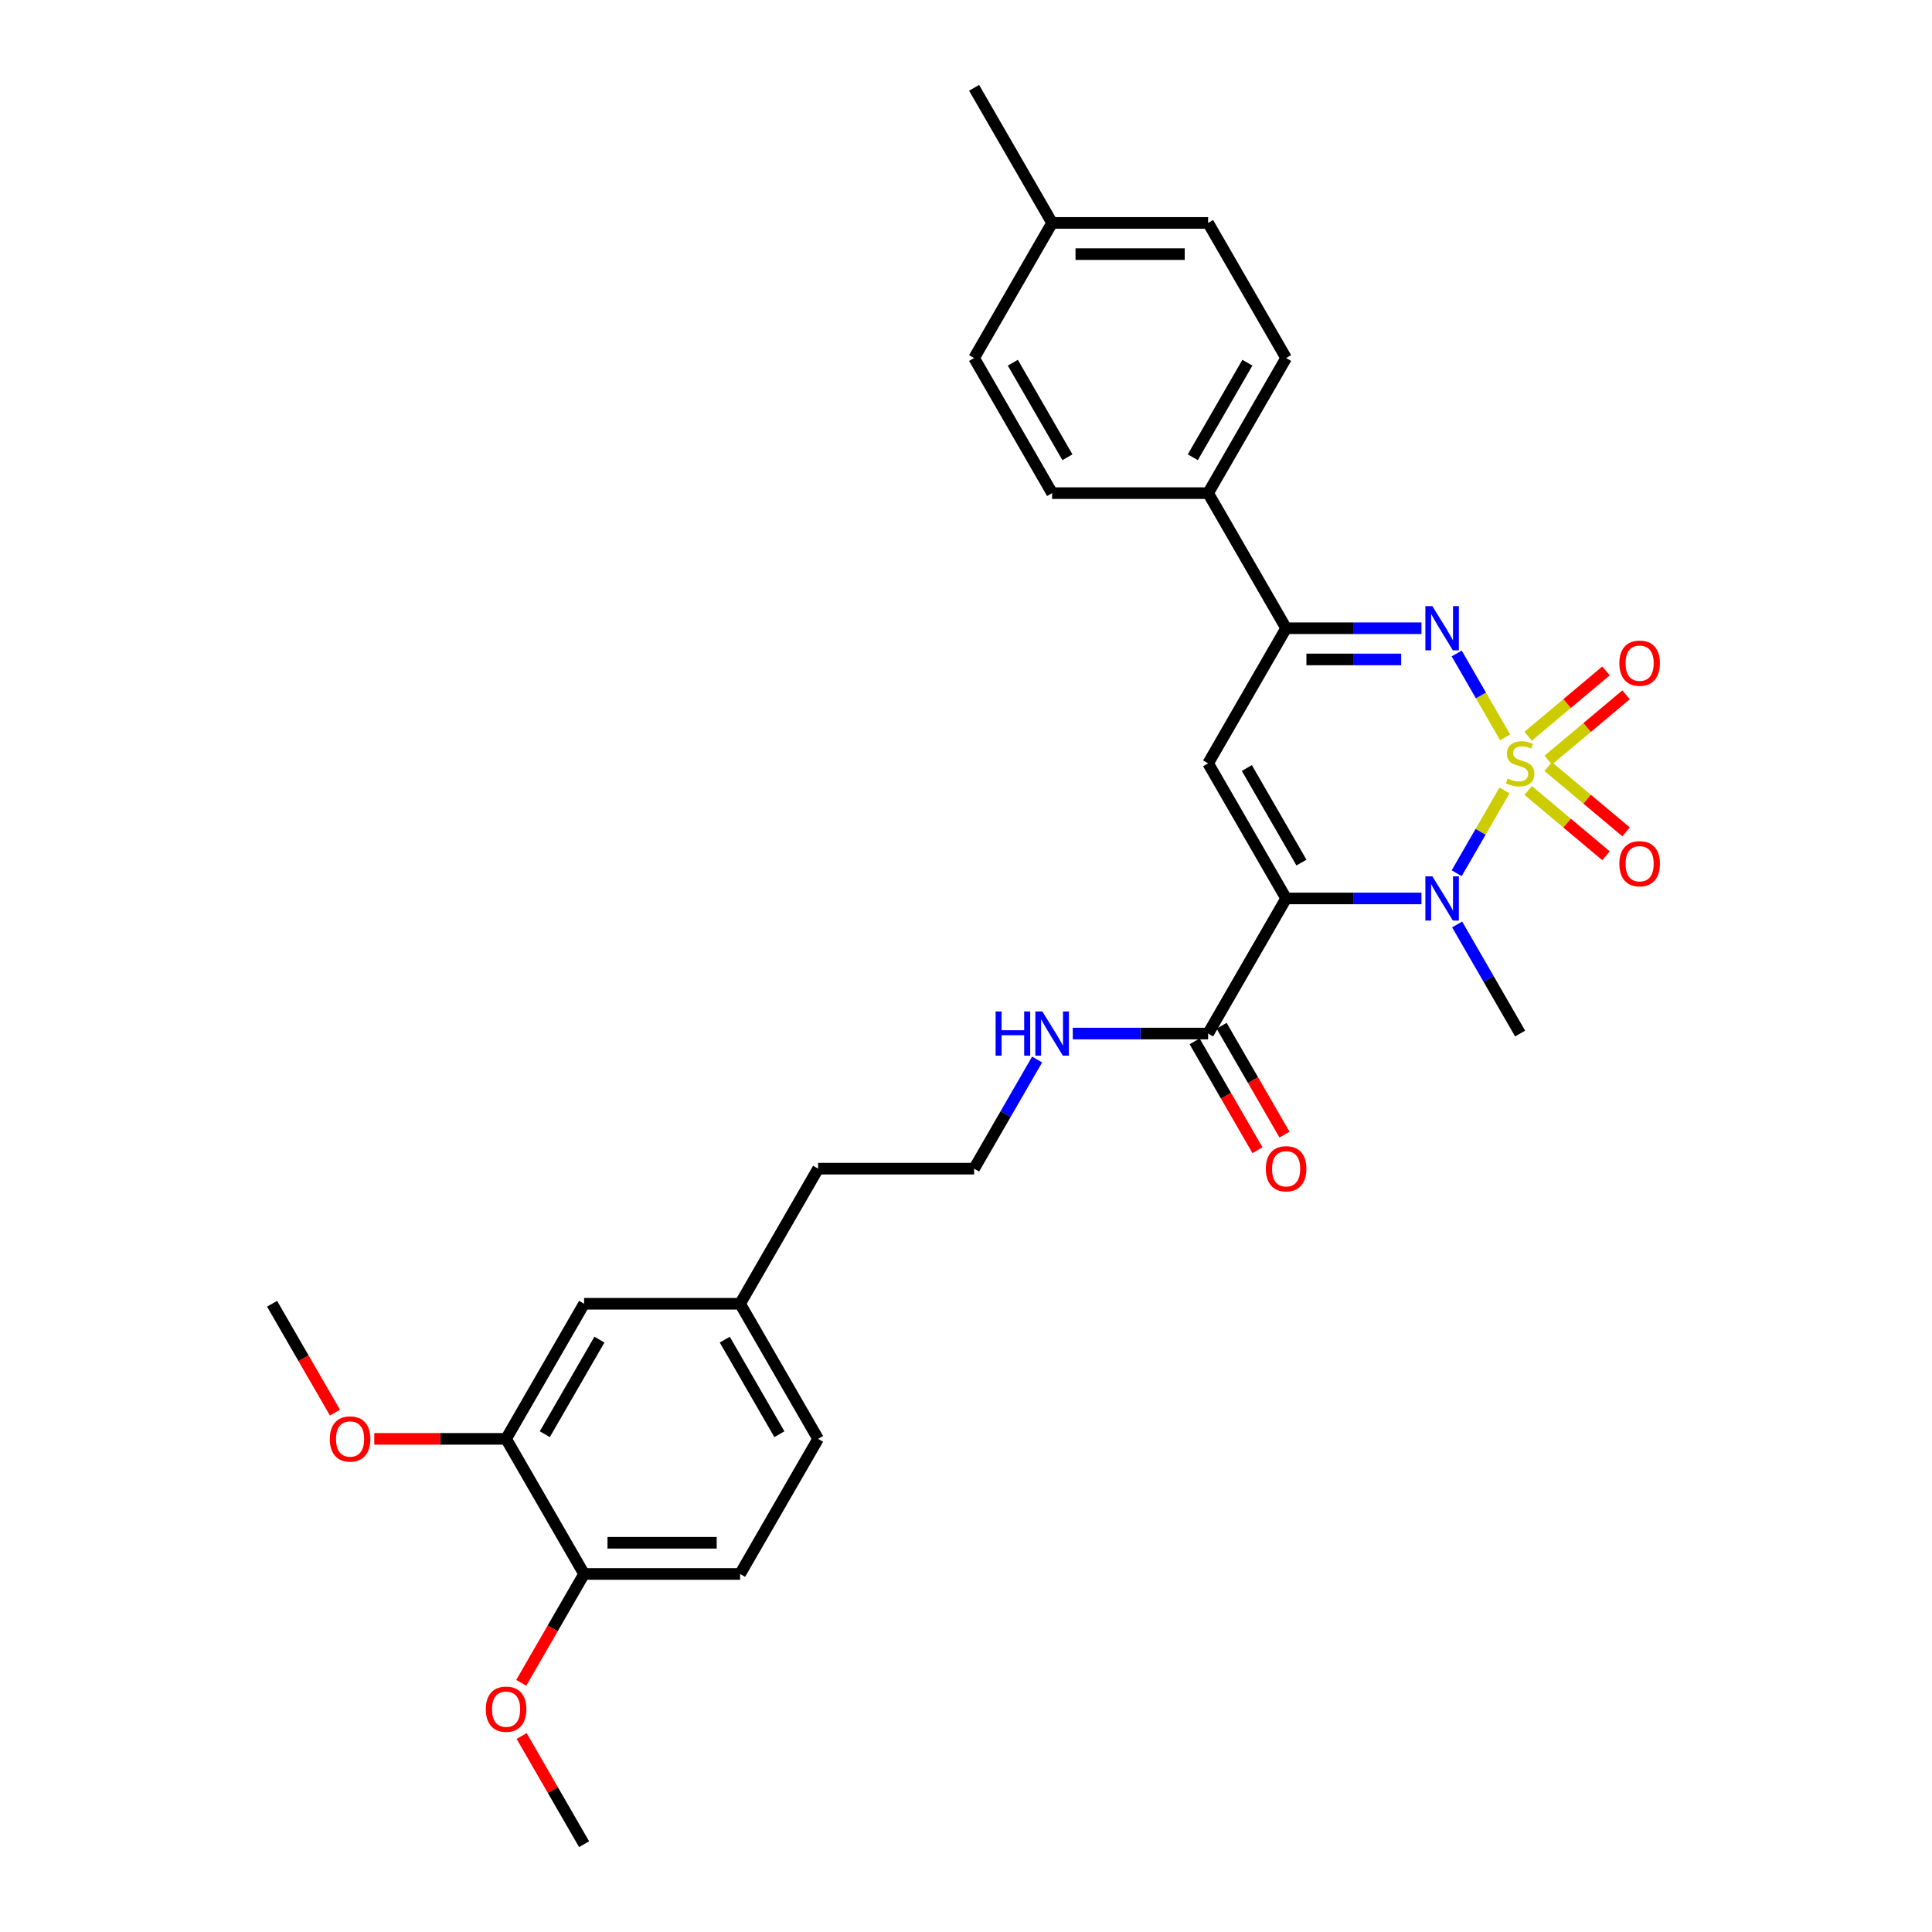 <?xml version='1.0' encoding='iso-8859-1'?>
<svg version='1.1' baseProfile='full'
              xmlns='http://www.w3.org/2000/svg'
                      xmlns:rdkit='http://www.rdkit.org/xml'
                      xmlns:xlink='http://www.w3.org/1999/xlink'
                  xml:space='preserve'
width='1000px' height='1000px' viewBox='0 0 1000 1000'>
<!-- END OF HEADER -->
<rect style='opacity:1.0;fill:#FFFFFF;stroke:none' width='1000' height='1000' x='0' y='0'> </rect>
<path class='bond-1' d='M 778.714,409.139 L 766.344,430.563' style='fill:none;fill-rule:evenodd;stroke:#CCCC00;stroke-width:6px;stroke-linecap:butt;stroke-linejoin:miter;stroke-opacity:1' />
<path class='bond-1' d='M 766.344,430.563 L 753.975,451.987' style='fill:none;fill-rule:evenodd;stroke:#0000FF;stroke-width:6px;stroke-linecap:butt;stroke-linejoin:miter;stroke-opacity:1' />
<path class='bond-2' d='M 779.068,381.685 L 766.527,359.962' style='fill:none;fill-rule:evenodd;stroke:#CCCC00;stroke-width:6px;stroke-linecap:butt;stroke-linejoin:miter;stroke-opacity:1' />
<path class='bond-2' d='M 766.527,359.962 L 753.985,338.24' style='fill:none;fill-rule:evenodd;stroke:#0000FF;stroke-width:6px;stroke-linecap:butt;stroke-linejoin:miter;stroke-opacity:1' />
<path class='bond-6' d='M 801.357,393.444 L 821.505,376.539' style='fill:none;fill-rule:evenodd;stroke:#CCCC00;stroke-width:6px;stroke-linecap:butt;stroke-linejoin:miter;stroke-opacity:1' />
<path class='bond-6' d='M 821.505,376.539 L 841.652,359.633' style='fill:none;fill-rule:evenodd;stroke:#FF0000;stroke-width:6px;stroke-linecap:butt;stroke-linejoin:miter;stroke-opacity:1' />
<path class='bond-6' d='M 790.976,381.073 L 811.124,364.167' style='fill:none;fill-rule:evenodd;stroke:#CCCC00;stroke-width:6px;stroke-linecap:butt;stroke-linejoin:miter;stroke-opacity:1' />
<path class='bond-6' d='M 811.124,364.167 L 831.272,347.261' style='fill:none;fill-rule:evenodd;stroke:#FF0000;stroke-width:6px;stroke-linecap:butt;stroke-linejoin:miter;stroke-opacity:1' />
<path class='bond-7' d='M 790.976,409.137 L 811.124,426.043' style='fill:none;fill-rule:evenodd;stroke:#CCCC00;stroke-width:6px;stroke-linecap:butt;stroke-linejoin:miter;stroke-opacity:1' />
<path class='bond-7' d='M 811.124,426.043 L 831.272,442.948' style='fill:none;fill-rule:evenodd;stroke:#FF0000;stroke-width:6px;stroke-linecap:butt;stroke-linejoin:miter;stroke-opacity:1' />
<path class='bond-7' d='M 801.357,396.765 L 821.505,413.671' style='fill:none;fill-rule:evenodd;stroke:#CCCC00;stroke-width:6px;stroke-linecap:butt;stroke-linejoin:miter;stroke-opacity:1' />
<path class='bond-7' d='M 821.505,413.671 L 841.652,430.577' style='fill:none;fill-rule:evenodd;stroke:#FF0000;stroke-width:6px;stroke-linecap:butt;stroke-linejoin:miter;stroke-opacity:1' />
<path class='bond-0' d='M 665.694,465.035 L 700.722,465.035' style='fill:none;fill-rule:evenodd;stroke:#000000;stroke-width:6px;stroke-linecap:butt;stroke-linejoin:miter;stroke-opacity:1' />
<path class='bond-0' d='M 700.722,465.035 L 735.751,465.035' style='fill:none;fill-rule:evenodd;stroke:#0000FF;stroke-width:6px;stroke-linecap:butt;stroke-linejoin:miter;stroke-opacity:1' />
<path class='bond-5' d='M 665.694,465.035 L 625.32,534.965' style='fill:none;fill-rule:evenodd;stroke:#000000;stroke-width:6px;stroke-linecap:butt;stroke-linejoin:miter;stroke-opacity:1' />
<path class='bond-30' d='M 665.694,465.035 L 625.32,395.105' style='fill:none;fill-rule:evenodd;stroke:#000000;stroke-width:6px;stroke-linecap:butt;stroke-linejoin:miter;stroke-opacity:1' />
<path class='bond-30' d='M 673.624,446.471 L 645.362,397.52' style='fill:none;fill-rule:evenodd;stroke:#000000;stroke-width:6px;stroke-linecap:butt;stroke-linejoin:miter;stroke-opacity:1' />
<path class='bond-17' d='M 754.209,478.488 L 770.513,506.726' style='fill:none;fill-rule:evenodd;stroke:#0000FF;stroke-width:6px;stroke-linecap:butt;stroke-linejoin:miter;stroke-opacity:1' />
<path class='bond-17' d='M 770.513,506.726 L 786.816,534.965' style='fill:none;fill-rule:evenodd;stroke:#000000;stroke-width:6px;stroke-linecap:butt;stroke-linejoin:miter;stroke-opacity:1' />
<path class='bond-4' d='M 735.751,325.175 L 700.722,325.175' style='fill:none;fill-rule:evenodd;stroke:#0000FF;stroke-width:6px;stroke-linecap:butt;stroke-linejoin:miter;stroke-opacity:1' />
<path class='bond-4' d='M 700.722,325.175 L 665.694,325.175' style='fill:none;fill-rule:evenodd;stroke:#000000;stroke-width:6px;stroke-linecap:butt;stroke-linejoin:miter;stroke-opacity:1' />
<path class='bond-4' d='M 725.242,341.324 L 700.722,341.324' style='fill:none;fill-rule:evenodd;stroke:#0000FF;stroke-width:6px;stroke-linecap:butt;stroke-linejoin:miter;stroke-opacity:1' />
<path class='bond-4' d='M 700.722,341.324 L 676.202,341.324' style='fill:none;fill-rule:evenodd;stroke:#000000;stroke-width:6px;stroke-linecap:butt;stroke-linejoin:miter;stroke-opacity:1' />
<path class='bond-3' d='M 625.32,395.105 L 665.694,325.175' style='fill:none;fill-rule:evenodd;stroke:#000000;stroke-width:6px;stroke-linecap:butt;stroke-linejoin:miter;stroke-opacity:1' />
<path class='bond-8' d='M 665.694,325.175 L 625.32,255.245' style='fill:none;fill-rule:evenodd;stroke:#000000;stroke-width:6px;stroke-linecap:butt;stroke-linejoin:miter;stroke-opacity:1' />
<path class='bond-11' d='M 618.327,539.002 L 634.593,567.177' style='fill:none;fill-rule:evenodd;stroke:#000000;stroke-width:6px;stroke-linecap:butt;stroke-linejoin:miter;stroke-opacity:1' />
<path class='bond-11' d='M 634.593,567.177 L 650.859,595.351' style='fill:none;fill-rule:evenodd;stroke:#FF0000;stroke-width:6px;stroke-linecap:butt;stroke-linejoin:miter;stroke-opacity:1' />
<path class='bond-11' d='M 632.313,530.928 L 648.579,559.102' style='fill:none;fill-rule:evenodd;stroke:#000000;stroke-width:6px;stroke-linecap:butt;stroke-linejoin:miter;stroke-opacity:1' />
<path class='bond-11' d='M 648.579,559.102 L 664.845,587.276' style='fill:none;fill-rule:evenodd;stroke:#FF0000;stroke-width:6px;stroke-linecap:butt;stroke-linejoin:miter;stroke-opacity:1' />
<path class='bond-13' d='M 625.32,534.965 L 590.291,534.965' style='fill:none;fill-rule:evenodd;stroke:#000000;stroke-width:6px;stroke-linecap:butt;stroke-linejoin:miter;stroke-opacity:1' />
<path class='bond-13' d='M 590.291,534.965 L 555.262,534.965' style='fill:none;fill-rule:evenodd;stroke:#0000FF;stroke-width:6px;stroke-linecap:butt;stroke-linejoin:miter;stroke-opacity:1' />
<path class='bond-14' d='M 625.32,255.245 L 665.694,185.315' style='fill:none;fill-rule:evenodd;stroke:#000000;stroke-width:6px;stroke-linecap:butt;stroke-linejoin:miter;stroke-opacity:1' />
<path class='bond-14' d='M 617.39,236.68 L 645.652,187.729' style='fill:none;fill-rule:evenodd;stroke:#000000;stroke-width:6px;stroke-linecap:butt;stroke-linejoin:miter;stroke-opacity:1' />
<path class='bond-15' d='M 625.32,255.245 L 544.571,255.245' style='fill:none;fill-rule:evenodd;stroke:#000000;stroke-width:6px;stroke-linecap:butt;stroke-linejoin:miter;stroke-opacity:1' />
<path class='bond-9' d='M 261.952,744.755 L 302.326,674.825' style='fill:none;fill-rule:evenodd;stroke:#000000;stroke-width:6px;stroke-linecap:butt;stroke-linejoin:miter;stroke-opacity:1' />
<path class='bond-9' d='M 281.994,742.341 L 310.256,693.39' style='fill:none;fill-rule:evenodd;stroke:#000000;stroke-width:6px;stroke-linecap:butt;stroke-linejoin:miter;stroke-opacity:1' />
<path class='bond-20' d='M 261.952,744.755 L 227.836,744.755' style='fill:none;fill-rule:evenodd;stroke:#000000;stroke-width:6px;stroke-linecap:butt;stroke-linejoin:miter;stroke-opacity:1' />
<path class='bond-20' d='M 227.836,744.755 L 193.72,744.755' style='fill:none;fill-rule:evenodd;stroke:#FF0000;stroke-width:6px;stroke-linecap:butt;stroke-linejoin:miter;stroke-opacity:1' />
<path class='bond-32' d='M 261.952,744.755 L 302.326,814.685' style='fill:none;fill-rule:evenodd;stroke:#000000;stroke-width:6px;stroke-linecap:butt;stroke-linejoin:miter;stroke-opacity:1' />
<path class='bond-10' d='M 302.326,814.685 L 383.075,814.685' style='fill:none;fill-rule:evenodd;stroke:#000000;stroke-width:6px;stroke-linecap:butt;stroke-linejoin:miter;stroke-opacity:1' />
<path class='bond-10' d='M 314.439,798.536 L 370.962,798.536' style='fill:none;fill-rule:evenodd;stroke:#000000;stroke-width:6px;stroke-linecap:butt;stroke-linejoin:miter;stroke-opacity:1' />
<path class='bond-24' d='M 302.326,814.685 L 286.06,842.859' style='fill:none;fill-rule:evenodd;stroke:#000000;stroke-width:6px;stroke-linecap:butt;stroke-linejoin:miter;stroke-opacity:1' />
<path class='bond-24' d='M 286.06,842.859 L 269.794,871.034' style='fill:none;fill-rule:evenodd;stroke:#FF0000;stroke-width:6px;stroke-linecap:butt;stroke-linejoin:miter;stroke-opacity:1' />
<path class='bond-12' d='M 302.326,674.825 L 383.075,674.825' style='fill:none;fill-rule:evenodd;stroke:#000000;stroke-width:6px;stroke-linecap:butt;stroke-linejoin:miter;stroke-opacity:1' />
<path class='bond-25' d='M 536.804,548.418 L 520.501,576.656' style='fill:none;fill-rule:evenodd;stroke:#0000FF;stroke-width:6px;stroke-linecap:butt;stroke-linejoin:miter;stroke-opacity:1' />
<path class='bond-25' d='M 520.501,576.656 L 504.197,604.895' style='fill:none;fill-rule:evenodd;stroke:#000000;stroke-width:6px;stroke-linecap:butt;stroke-linejoin:miter;stroke-opacity:1' />
<path class='bond-21' d='M 665.694,185.315 L 625.32,115.385' style='fill:none;fill-rule:evenodd;stroke:#000000;stroke-width:6px;stroke-linecap:butt;stroke-linejoin:miter;stroke-opacity:1' />
<path class='bond-22' d='M 544.571,255.245 L 504.197,185.315' style='fill:none;fill-rule:evenodd;stroke:#000000;stroke-width:6px;stroke-linecap:butt;stroke-linejoin:miter;stroke-opacity:1' />
<path class='bond-22' d='M 552.501,236.68 L 524.239,187.729' style='fill:none;fill-rule:evenodd;stroke:#000000;stroke-width:6px;stroke-linecap:butt;stroke-linejoin:miter;stroke-opacity:1' />
<path class='bond-16' d='M 383.075,814.685 L 423.449,744.755' style='fill:none;fill-rule:evenodd;stroke:#000000;stroke-width:6px;stroke-linecap:butt;stroke-linejoin:miter;stroke-opacity:1' />
<path class='bond-18' d='M 383.075,674.825 L 423.449,604.895' style='fill:none;fill-rule:evenodd;stroke:#000000;stroke-width:6px;stroke-linecap:butt;stroke-linejoin:miter;stroke-opacity:1' />
<path class='bond-19' d='M 383.075,674.825 L 423.449,744.755' style='fill:none;fill-rule:evenodd;stroke:#000000;stroke-width:6px;stroke-linecap:butt;stroke-linejoin:miter;stroke-opacity:1' />
<path class='bond-19' d='M 375.145,693.39 L 403.407,742.341' style='fill:none;fill-rule:evenodd;stroke:#000000;stroke-width:6px;stroke-linecap:butt;stroke-linejoin:miter;stroke-opacity:1' />
<path class='bond-28' d='M 173.362,731.173 L 157.096,702.999' style='fill:none;fill-rule:evenodd;stroke:#FF0000;stroke-width:6px;stroke-linecap:butt;stroke-linejoin:miter;stroke-opacity:1' />
<path class='bond-28' d='M 157.096,702.999 L 140.83,674.825' style='fill:none;fill-rule:evenodd;stroke:#000000;stroke-width:6px;stroke-linecap:butt;stroke-linejoin:miter;stroke-opacity:1' />
<path class='bond-31' d='M 625.32,115.385 L 544.571,115.385' style='fill:none;fill-rule:evenodd;stroke:#000000;stroke-width:6px;stroke-linecap:butt;stroke-linejoin:miter;stroke-opacity:1' />
<path class='bond-31' d='M 613.207,131.534 L 556.684,131.534' style='fill:none;fill-rule:evenodd;stroke:#000000;stroke-width:6px;stroke-linecap:butt;stroke-linejoin:miter;stroke-opacity:1' />
<path class='bond-23' d='M 504.197,185.315 L 544.571,115.385' style='fill:none;fill-rule:evenodd;stroke:#000000;stroke-width:6px;stroke-linecap:butt;stroke-linejoin:miter;stroke-opacity:1' />
<path class='bond-27' d='M 544.571,115.385 L 504.197,45.455' style='fill:none;fill-rule:evenodd;stroke:#000000;stroke-width:6px;stroke-linecap:butt;stroke-linejoin:miter;stroke-opacity:1' />
<path class='bond-29' d='M 269.999,898.553 L 286.163,926.549' style='fill:none;fill-rule:evenodd;stroke:#FF0000;stroke-width:6px;stroke-linecap:butt;stroke-linejoin:miter;stroke-opacity:1' />
<path class='bond-29' d='M 286.163,926.549 L 302.326,954.545' style='fill:none;fill-rule:evenodd;stroke:#000000;stroke-width:6px;stroke-linecap:butt;stroke-linejoin:miter;stroke-opacity:1' />
<path class='bond-26' d='M 504.197,604.895 L 423.449,604.895' style='fill:none;fill-rule:evenodd;stroke:#000000;stroke-width:6px;stroke-linecap:butt;stroke-linejoin:miter;stroke-opacity:1' />
<path  class='atom-0' d='M 780.356 402.954
Q 780.615 403.051, 781.681 403.503
Q 782.746 403.955, 783.909 404.246
Q 785.104 404.504, 786.267 404.504
Q 788.431 404.504, 789.691 403.47
Q 790.95 402.405, 790.95 400.563
Q 790.95 399.304, 790.304 398.529
Q 789.691 397.753, 788.722 397.334
Q 787.753 396.914, 786.138 396.429
Q 784.103 395.815, 782.876 395.234
Q 781.681 394.653, 780.808 393.425
Q 779.969 392.198, 779.969 390.131
Q 779.969 387.256, 781.907 385.48
Q 783.877 383.703, 787.753 383.703
Q 790.401 383.703, 793.405 384.963
L 792.662 387.45
Q 789.917 386.319, 787.85 386.319
Q 785.621 386.319, 784.394 387.256
Q 783.166 388.161, 783.199 389.743
Q 783.199 390.971, 783.812 391.713
Q 784.458 392.456, 785.363 392.876
Q 786.299 393.296, 787.85 393.781
Q 789.917 394.427, 791.144 395.073
Q 792.372 395.719, 793.244 397.043
Q 794.148 398.335, 794.148 400.563
Q 794.148 403.729, 792.016 405.441
Q 789.917 407.12, 786.396 407.12
Q 784.361 407.12, 782.811 406.668
Q 781.293 406.248, 779.484 405.505
L 780.356 402.954
' fill='#CCCC00'/>
<path  class='atom-2' d='M 741.387 453.601
L 748.881 465.713
Q 749.623 466.908, 750.819 469.072
Q 752.014 471.236, 752.078 471.366
L 752.078 453.601
L 755.114 453.601
L 755.114 476.469
L 751.981 476.469
L 743.939 463.226
Q 743.002 461.676, 742.001 459.899
Q 741.032 458.123, 740.741 457.574
L 740.741 476.469
L 737.77 476.469
L 737.77 453.601
L 741.387 453.601
' fill='#0000FF'/>
<path  class='atom-3' d='M 741.387 313.741
L 748.881 325.853
Q 749.623 327.048, 750.819 329.212
Q 752.014 331.376, 752.078 331.505
L 752.078 313.741
L 755.114 313.741
L 755.114 336.609
L 751.981 336.609
L 743.939 323.366
Q 743.002 321.816, 742.001 320.039
Q 741.032 318.263, 740.741 317.714
L 740.741 336.609
L 737.77 336.609
L 737.77 313.741
L 741.387 313.741
' fill='#0000FF'/>
<path  class='atom-7' d='M 838.176 343.265
Q 838.176 337.775, 840.889 334.706
Q 843.602 331.638, 848.673 331.638
Q 853.744 331.638, 856.457 334.706
Q 859.17 337.775, 859.17 343.265
Q 859.17 348.821, 856.425 351.986
Q 853.679 355.119, 848.673 355.119
Q 843.634 355.119, 840.889 351.986
Q 838.176 348.853, 838.176 343.265
M 848.673 352.535
Q 852.161 352.535, 854.035 350.21
Q 855.94 347.852, 855.94 343.265
Q 855.94 338.776, 854.035 336.515
Q 852.161 334.222, 848.673 334.222
Q 845.185 334.222, 843.279 336.483
Q 841.406 338.744, 841.406 343.265
Q 841.406 347.884, 843.279 350.21
Q 845.185 352.535, 848.673 352.535
' fill='#FF0000'/>
<path  class='atom-8' d='M 838.176 447.073
Q 838.176 441.583, 840.889 438.514
Q 843.602 435.446, 848.673 435.446
Q 853.744 435.446, 856.457 438.514
Q 859.17 441.583, 859.17 447.073
Q 859.17 452.629, 856.425 455.794
Q 853.679 458.927, 848.673 458.927
Q 843.634 458.927, 840.889 455.794
Q 838.176 452.661, 838.176 447.073
M 848.673 456.343
Q 852.161 456.343, 854.035 454.018
Q 855.94 451.66, 855.94 447.073
Q 855.94 442.584, 854.035 440.323
Q 852.161 438.03, 848.673 438.03
Q 845.185 438.03, 843.279 440.291
Q 841.406 442.552, 841.406 447.073
Q 841.406 451.692, 843.279 454.018
Q 845.185 456.343, 848.673 456.343
' fill='#FF0000'/>
<path  class='atom-12' d='M 655.196 604.96
Q 655.196 599.469, 657.91 596.4
Q 660.623 593.332, 665.694 593.332
Q 670.765 593.332, 673.478 596.4
Q 676.191 599.469, 676.191 604.96
Q 676.191 610.515, 673.446 613.681
Q 670.7 616.814, 665.694 616.814
Q 660.655 616.814, 657.91 613.681
Q 655.196 610.547, 655.196 604.96
M 665.694 614.23
Q 669.182 614.23, 671.055 611.904
Q 672.961 609.546, 672.961 604.96
Q 672.961 600.47, 671.055 598.209
Q 669.182 595.916, 665.694 595.916
Q 662.205 595.916, 660.3 598.177
Q 658.426 600.438, 658.426 604.96
Q 658.426 609.579, 660.3 611.904
Q 662.205 614.23, 665.694 614.23
' fill='#FF0000'/>
<path  class='atom-14' d='M 515.324 523.531
L 518.425 523.531
L 518.425 533.253
L 530.117 533.253
L 530.117 523.531
L 533.218 523.531
L 533.218 546.399
L 530.117 546.399
L 530.117 535.837
L 518.425 535.837
L 518.425 546.399
L 515.324 546.399
L 515.324 523.531
' fill='#0000FF'/>
<path  class='atom-14' d='M 539.516 523.531
L 547.01 535.643
Q 547.753 536.838, 548.948 539.002
Q 550.143 541.167, 550.207 541.296
L 550.207 523.531
L 553.244 523.531
L 553.244 546.399
L 550.111 546.399
L 542.068 533.156
Q 541.131 531.606, 540.13 529.829
Q 539.161 528.053, 538.87 527.504
L 538.87 546.399
L 535.899 546.399
L 535.899 523.531
L 539.516 523.531
' fill='#0000FF'/>
<path  class='atom-21' d='M 170.707 744.82
Q 170.707 739.329, 173.42 736.261
Q 176.133 733.192, 181.204 733.192
Q 186.275 733.192, 188.988 736.261
Q 191.701 739.329, 191.701 744.82
Q 191.701 750.375, 188.956 753.541
Q 186.21 756.674, 181.204 756.674
Q 176.165 756.674, 173.42 753.541
Q 170.707 750.408, 170.707 744.82
M 181.204 754.09
Q 184.692 754.09, 186.566 751.764
Q 188.471 749.406, 188.471 744.82
Q 188.471 740.33, 186.566 738.069
Q 184.692 735.776, 181.204 735.776
Q 177.716 735.776, 175.81 738.037
Q 173.937 740.298, 173.937 744.82
Q 173.937 749.439, 175.81 751.764
Q 177.716 754.09, 181.204 754.09
' fill='#FF0000'/>
<path  class='atom-25' d='M 251.455 884.68
Q 251.455 879.189, 254.168 876.121
Q 256.881 873.052, 261.952 873.052
Q 267.023 873.052, 269.736 876.121
Q 272.45 879.189, 272.45 884.68
Q 272.45 890.235, 269.704 893.401
Q 266.959 896.534, 261.952 896.534
Q 256.914 896.534, 254.168 893.401
Q 251.455 890.268, 251.455 884.68
M 261.952 893.95
Q 265.441 893.95, 267.314 891.624
Q 269.22 889.266, 269.22 884.68
Q 269.22 880.19, 267.314 877.929
Q 265.441 875.636, 261.952 875.636
Q 258.464 875.636, 256.558 877.897
Q 254.685 880.158, 254.685 884.68
Q 254.685 889.299, 256.558 891.624
Q 258.464 893.95, 261.952 893.95
' fill='#FF0000'/>
</svg>
